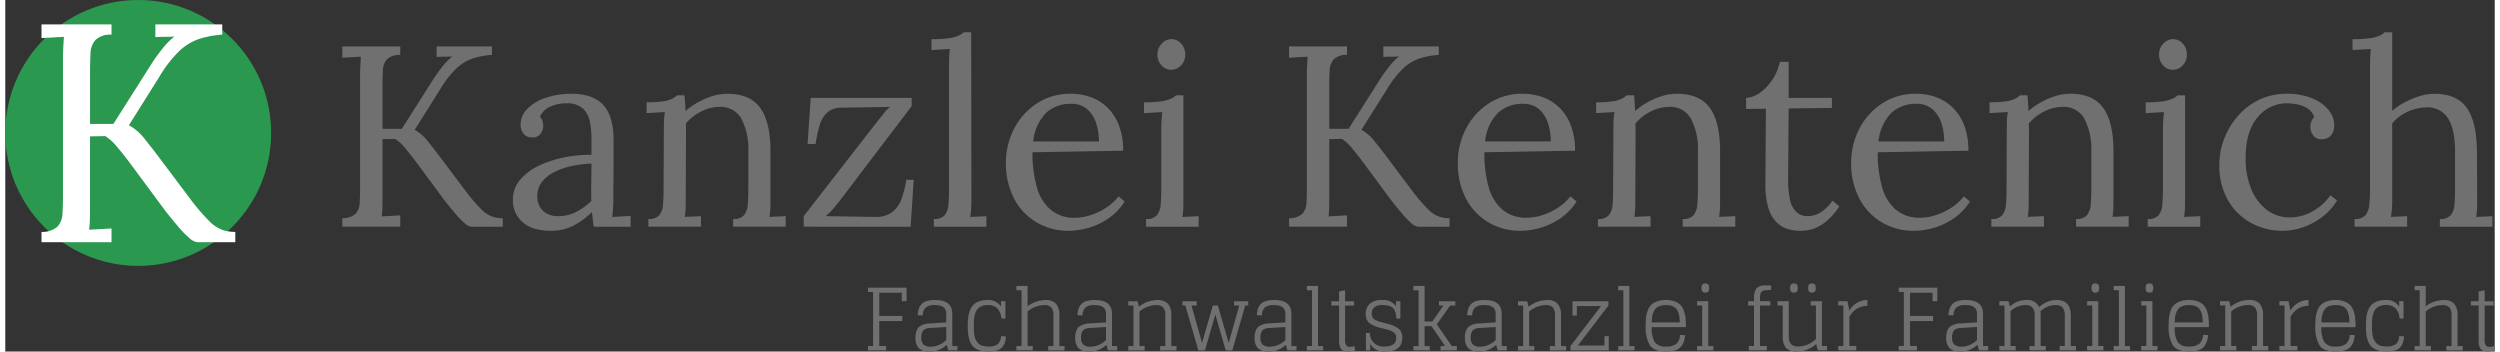 <?xml version="1.0"?>
<svg xmlns="http://www.w3.org/2000/svg" width="320" height="45" viewBox="0 0 477.528 67.437">
  <rect x="0" y="0" width="477.528" height="67.437" fill="#333333" stroke="none"/>
  <g id="Gruppe_10" data-name="Gruppe 10" transform="translate(-688 -37)">
    <path id="Pfad_27" data-name="Pfad 27" d="M4.125-19.316v-1.631a3.668,3.668,0,0,0,2.57-.865,3.341,3.341,0,0,0,.766-2.125q.074-1.359.074-3.089V-48.372q0-.988.049-1.9t.1-1.655l-1.779.1-1.779.1v-2.174H15.244v1.631a3.47,3.47,0,0,0-2.545.84,3.333,3.333,0,0,0-.791,2.125q-.074,1.334-.074,3.113v8.1H15.54l6.177-9.735Q22.36-48.817,23.3-50a12.253,12.253,0,0,1,1.927-1.977q-.741.049-1.507.049t-1.507.049v-2.026H32.836v1.631a15.138,15.138,0,0,0-3.706.692,8.692,8.692,0,0,0-3.113,1.9,19.492,19.492,0,0,0-3.163,4.077L18.011-37.9a8.308,8.308,0,0,1,2.323,1.952q.889,1.112,1.779,2.248l5.535,7.363A32.712,32.712,0,0,0,30.736-22.7a5.874,5.874,0,0,0,2.174,1.458,6.767,6.767,0,0,0,2,.3v1.631H28.883a2.338,2.338,0,0,1-1.31-.692,15.428,15.428,0,0,1-1.754-1.8q-.939-1.112-1.927-2.347l-5.93-8.005q-.939-1.235-1.878-2.347a7.831,7.831,0,0,0-1.828-1.655l-2.421.049V-25.2q0,1.334-.025,2.3a13.052,13.052,0,0,1-.124,1.606l1.779-.1,1.779-.1v2.174Zm48.23,0q-.148-.84-.2-1.482t-.148-1.334a13.735,13.735,0,0,1-3.632,2.644,9.2,9.2,0,0,1-4.126.964q-3.756,0-5.584-1.7a5.489,5.489,0,0,1-1.828-4.176,5.867,5.867,0,0,1,1.408-3.929A10.733,10.733,0,0,1,41.9-31.052,20.762,20.762,0,0,1,46.8-32.633a24.035,24.035,0,0,1,5.115-.469v-3.064a17.151,17.151,0,0,0-.3-3.261,4.739,4.739,0,0,0-1.285-2.52,4.484,4.484,0,0,0-3.163-1.038,7.3,7.3,0,0,0-2.94.544,3.966,3.966,0,0,0-2.2,2.026,1.9,1.9,0,0,1,.519.914,4.177,4.177,0,0,1,.124.964,2.6,2.6,0,0,1-.494,1.359,1.805,1.805,0,0,1-1.73.717,1.863,1.863,0,0,1-1.581-.717,2.74,2.74,0,0,1-.544-1.7,4.278,4.278,0,0,1,1.26-3.014,8.7,8.7,0,0,1,3.484-2.125,14.988,14.988,0,0,1,5.04-.791q4.151,0,6.128,2.2t1.927,6.943v3.682q0,1.853-.025,3.706t-.025,3.731q0,.791-.049,1.581t-.148,1.779l1.754-.1,1.754-.1v2.075Zm-.445-12.107a21.222,21.222,0,0,0-3.533.42,14.523,14.523,0,0,0-3.41,1.112,7.006,7.006,0,0,0-2.52,1.952A4.363,4.363,0,0,0,41.533-25a3.614,3.614,0,0,0,1.211,2.743,4.032,4.032,0,0,0,2.644.914,7.7,7.7,0,0,0,3.533-.766,13.176,13.176,0,0,0,2.99-2.15q-.049-.544-.049-1.186v-1.334q0-.247.025-1.581T51.911-31.423ZM62.832-19.316V-20.8a2.543,2.543,0,0,0,2.125-.766,3.872,3.872,0,0,0,.692-2.125q.1-1.359.1-3.138L65.8-38.094q0-.791.025-1.581a11.441,11.441,0,0,1,.173-1.631l-1.754.1-1.754.1v-2.075a20.262,20.262,0,0,0,3.286-.2,5.705,5.705,0,0,0,1.655-.494,3.869,3.869,0,0,0,.889-.642H69.75q.049.346.074.791t.074.988q.049.544.049,1.235a14.83,14.83,0,0,1,2.4-1.68,13.737,13.737,0,0,1,2.767-1.186A9.867,9.867,0,0,1,78-44.814q4.3,0,6.276,2.693t1.977,8.376v9.191q0,.988-.025,1.754a11.36,11.36,0,0,1-.173,1.606q.791-.049,1.557-.074t1.557-.074v2.026H79.09V-20.8a2.543,2.543,0,0,0,2.125-.766,3.872,3.872,0,0,0,.692-2.125q.1-1.359.1-3.138v-6.918A12.549,12.549,0,0,0,80.6-40.169a4.574,4.574,0,0,0-4.275-2.125,7.939,7.939,0,0,0-3.484.939A9.026,9.026,0,0,0,70-39.082a7.224,7.224,0,0,1,.049.889v1.038L70-24.554q0,.988-.025,1.754a11.361,11.361,0,0,1-.173,1.606q.791-.049,1.557-.074t1.557-.074v2.026Zm29.8,0v-2.026l13.787-17.741q.791-.988,1.557-1.952a5.521,5.521,0,0,1,1.26-1.26l-9.29.148a3.958,3.958,0,0,0-2.841.964,5.463,5.463,0,0,0-1.458,2.52,28.524,28.524,0,0,0-.741,3.484H93.371l.593-8.846h19.371v1.581L99.4-24.109q-.642.791-1.137,1.384a11.766,11.766,0,0,1-1.433,1.384l9.537.148a5.123,5.123,0,0,0,3.261-.939,5.644,5.644,0,0,0,1.779-2.57,18.642,18.642,0,0,0,.889-3.607h1.433l-.593,8.994ZM117.585-20.8a2.543,2.543,0,0,0,2.125-.766,3.872,3.872,0,0,0,.692-2.125q.1-1.359.1-3.138V-50.2q0-.791.025-1.507t.124-1.7l-1.754.1-1.754.1v-2.075a22.264,22.264,0,0,0,3.385-.2,7.054,7.054,0,0,0,1.828-.494,3.494,3.494,0,0,0,.964-.642h1.433l.049,32.071q0,.988-.049,1.754a14.7,14.7,0,0,1-.2,1.606q.791-.049,1.557-.074t1.557-.074v2.026H117.585Zm25.894,2.273a11.948,11.948,0,0,1-6.152-1.606A11.4,11.4,0,0,1,133-24.677a14.451,14.451,0,0,1-1.581-6.943,13.905,13.905,0,0,1,1.557-6.474,12.709,12.709,0,0,1,4.373-4.868,11.6,11.6,0,0,1,6.523-1.853,11.1,11.1,0,0,1,3.879.667,8.915,8.915,0,0,1,3.187,2.026,9.477,9.477,0,0,1,2.174,3.41,13.366,13.366,0,0,1,.791,4.818l-17.395.3a24.007,24.007,0,0,0,.815,6.6,8.769,8.769,0,0,0,2.644,4.4,6.989,6.989,0,0,0,4.695,1.557,9.756,9.756,0,0,0,3.138-.544,12.349,12.349,0,0,0,2.99-1.482,9.024,9.024,0,0,0,2.224-2.075l1.186.988a11.027,11.027,0,0,1-3.212,3.311,13.534,13.534,0,0,1-3.854,1.779A13.858,13.858,0,0,1,143.479-18.525ZM136.66-35.672h12.6a11.415,11.415,0,0,0-.519-3.434,5.954,5.954,0,0,0-1.7-2.718,4.49,4.49,0,0,0-3.113-1.062,6.88,6.88,0,0,0-4.769,1.7A9.033,9.033,0,0,0,136.66-35.672ZM158.3-20.8a2.543,2.543,0,0,0,2.125-.766,3.872,3.872,0,0,0,.692-2.125q.1-1.359.1-3.138V-38.094q0-.791.049-1.507t.148-1.7l-1.754.1-1.754.1v-2.075a21.753,21.753,0,0,0,3.36-.2,7.017,7.017,0,0,0,1.8-.494,3.493,3.493,0,0,0,.964-.642h1.433v19.964q0,.988-.025,1.754a11.358,11.358,0,0,1-.173,1.606q.791-.049,1.557-.074t1.557-.074v2.026H158.3ZM163.1-49.41a2.442,2.442,0,0,1-1.828-.84,2.913,2.913,0,0,1-.791-2.075,2.949,2.949,0,0,1,.815-2.1,2.489,2.489,0,0,1,1.853-.865,2.439,2.439,0,0,1,1.9.865,3.056,3.056,0,0,1,.766,2.1A2.864,2.864,0,0,1,165-50.25,2.571,2.571,0,0,1,163.1-49.41ZM185.73-19.316v-1.631a3.668,3.668,0,0,0,2.57-.865,3.341,3.341,0,0,0,.766-2.125q.074-1.359.074-3.089V-48.372q0-.988.049-1.9t.1-1.655l-1.779.1-1.779.1v-2.174h11.119v1.631a3.469,3.469,0,0,0-2.545.84,3.333,3.333,0,0,0-.791,2.125q-.074,1.334-.074,3.113v8.1h3.706l6.177-9.735q.642-.988,1.581-2.174a12.253,12.253,0,0,1,1.927-1.977q-.741.049-1.507.049t-1.507.049v-2.026h10.625v1.631a15.138,15.138,0,0,0-3.706.692,8.692,8.692,0,0,0-3.113,1.9,19.492,19.492,0,0,0-3.163,4.077L199.616-37.9a8.308,8.308,0,0,1,2.323,1.952q.889,1.112,1.779,2.248l5.535,7.363a32.712,32.712,0,0,0,3.089,3.632,5.874,5.874,0,0,0,2.174,1.458,6.767,6.767,0,0,0,2,.3v1.631h-6.029a2.338,2.338,0,0,1-1.31-.692,15.429,15.429,0,0,1-1.754-1.8q-.939-1.112-1.927-2.347l-5.93-8.005q-.939-1.235-1.878-2.347a7.831,7.831,0,0,0-1.828-1.655l-2.421.049V-25.2q0,1.334-.025,2.3a13.05,13.05,0,0,1-.124,1.606l1.779-.1,1.779-.1v2.174Zm44.425.791A11.948,11.948,0,0,1,224-20.131a11.4,11.4,0,0,1-4.324-4.546A14.451,14.451,0,0,1,218.1-31.62a13.905,13.905,0,0,1,1.557-6.474,12.709,12.709,0,0,1,4.373-4.868,11.6,11.6,0,0,1,6.523-1.853,11.1,11.1,0,0,1,3.879.667,8.915,8.915,0,0,1,3.187,2.026,9.477,9.477,0,0,1,2.174,3.41,13.366,13.366,0,0,1,.791,4.818l-17.395.3A24.007,24.007,0,0,0,224-27a8.769,8.769,0,0,0,2.644,4.4,6.989,6.989,0,0,0,4.695,1.557,9.756,9.756,0,0,0,3.138-.544,12.349,12.349,0,0,0,2.99-1.482,9.024,9.024,0,0,0,2.224-2.075l1.186.988a11.027,11.027,0,0,1-3.212,3.311,13.534,13.534,0,0,1-3.854,1.779A13.858,13.858,0,0,1,230.156-18.525Zm-6.819-17.148h12.6a11.416,11.416,0,0,0-.519-3.434,5.954,5.954,0,0,0-1.7-2.718,4.49,4.49,0,0,0-3.113-1.062,6.88,6.88,0,0,0-4.769,1.7A9.033,9.033,0,0,0,223.336-35.672Zm21.644,16.357V-20.8a2.543,2.543,0,0,0,2.125-.766,3.872,3.872,0,0,0,.692-2.125q.1-1.359.1-3.138l.049-11.267q0-.791.025-1.581a11.44,11.44,0,0,1,.173-1.631l-1.754.1-1.754.1v-2.075a20.263,20.263,0,0,0,3.286-.2,5.705,5.705,0,0,0,1.655-.494,3.87,3.87,0,0,0,.889-.642H251.9q.049.346.074.791t.074.988q.049.544.049,1.235a14.83,14.83,0,0,1,2.4-1.68,13.738,13.738,0,0,1,2.767-1.186,9.867,9.867,0,0,1,2.891-.445q4.3,0,6.276,2.693t1.977,8.376v9.191q0,.988-.025,1.754a11.36,11.36,0,0,1-.173,1.606q.791-.049,1.557-.074t1.557-.074v2.026H261.239V-20.8a2.543,2.543,0,0,0,2.125-.766,3.872,3.872,0,0,0,.692-2.125q.1-1.359.1-3.138v-6.918a12.549,12.549,0,0,0-1.408-6.424,4.574,4.574,0,0,0-4.275-2.125,7.939,7.939,0,0,0-3.484.939,9.026,9.026,0,0,0-2.841,2.273,7.221,7.221,0,0,1,.049.889v1.038l-.049,12.6q0,.988-.025,1.754a11.36,11.36,0,0,1-.173,1.606q.791-.049,1.557-.074t1.557-.074v2.026Zm38.841.791a8.862,8.862,0,0,1-2.323-.321,5.237,5.237,0,0,1-2.2-1.26,6.374,6.374,0,0,1-1.606-2.743,15.673,15.673,0,0,1-.593-4.769l.1-14.331L273.4-41.9v-2.125a4.982,4.982,0,0,0,2.619-.964,9.161,9.161,0,0,0,2.4-2.5,9.743,9.743,0,0,0,1.458-3.459h1.68v6.918h8.3V-42.1l-8.3.1-.1,13.738a16.567,16.567,0,0,0,.371,3.78,4.6,4.6,0,0,0,1.211,2.347,3.044,3.044,0,0,0,2.174.791,4.659,4.659,0,0,0,2.594-.791,7.726,7.726,0,0,0,2.15-2.174l1.334,1.087a13.172,13.172,0,0,1-2.15,2.57,8.974,8.974,0,0,1-2.051,1.408,6.529,6.529,0,0,1-1.828.593A10.088,10.088,0,0,1,283.822-18.525Zm21.793,0a11.948,11.948,0,0,1-6.152-1.606,11.4,11.4,0,0,1-4.324-4.546,14.451,14.451,0,0,1-1.581-6.943,13.905,13.905,0,0,1,1.557-6.474,12.709,12.709,0,0,1,4.373-4.868,11.6,11.6,0,0,1,6.523-1.853,11.1,11.1,0,0,1,3.879.667,8.915,8.915,0,0,1,3.187,2.026,9.477,9.477,0,0,1,2.174,3.41,13.366,13.366,0,0,1,.791,4.818l-17.395.3a24.007,24.007,0,0,0,.815,6.6,8.769,8.769,0,0,0,2.644,4.4,6.989,6.989,0,0,0,4.695,1.557,9.756,9.756,0,0,0,3.138-.544,12.348,12.348,0,0,0,2.99-1.482,9.024,9.024,0,0,0,2.224-2.075l1.186.988a11.027,11.027,0,0,1-3.212,3.311,13.534,13.534,0,0,1-3.854,1.779A13.858,13.858,0,0,1,305.615-18.525ZM298.8-35.672h12.6a11.415,11.415,0,0,0-.519-3.434,5.954,5.954,0,0,0-1.7-2.718,4.49,4.49,0,0,0-3.113-1.062,6.88,6.88,0,0,0-4.769,1.7A9.033,9.033,0,0,0,298.8-35.672ZM320.44-19.316V-20.8a2.543,2.543,0,0,0,2.125-.766,3.872,3.872,0,0,0,.692-2.125q.1-1.359.1-3.138l.049-11.267q0-.791.025-1.581a11.44,11.44,0,0,1,.173-1.631l-1.754.1-1.754.1v-2.075a20.263,20.263,0,0,0,3.286-.2,5.7,5.7,0,0,0,1.655-.494,3.869,3.869,0,0,0,.889-.642h1.433q.049.346.074.791t.074.988q.049.544.049,1.235a14.829,14.829,0,0,1,2.4-1.68,13.738,13.738,0,0,1,2.767-1.186,9.867,9.867,0,0,1,2.891-.445q4.3,0,6.276,2.693t1.977,8.376v9.191q0,.988-.025,1.754a11.369,11.369,0,0,1-.173,1.606q.791-.049,1.557-.074t1.557-.074v2.026H336.7V-20.8a2.543,2.543,0,0,0,2.125-.766,3.872,3.872,0,0,0,.692-2.125q.1-1.359.1-3.138v-6.918a12.549,12.549,0,0,0-1.408-6.424,4.574,4.574,0,0,0-4.275-2.125,7.939,7.939,0,0,0-3.484.939,9.025,9.025,0,0,0-2.841,2.273,7.221,7.221,0,0,1,.049.889v1.038l-.049,12.6q0,.988-.025,1.754a11.36,11.36,0,0,1-.173,1.606q.791-.049,1.557-.074t1.557-.074v2.026Zm30-1.482a2.543,2.543,0,0,0,2.125-.766,3.872,3.872,0,0,0,.692-2.125q.1-1.359.1-3.138V-38.094q0-.791.049-1.507t.148-1.7l-1.754.1-1.754.1v-2.075a21.754,21.754,0,0,0,3.36-.2,7.017,7.017,0,0,0,1.8-.494,3.494,3.494,0,0,0,.964-.642H357.6v19.964q0,.988-.025,1.754a11.365,11.365,0,0,1-.173,1.606q.791-.049,1.557-.074t1.557-.074v2.026H350.435Zm4.793-28.612a2.442,2.442,0,0,1-1.828-.84,2.913,2.913,0,0,1-.791-2.075,2.949,2.949,0,0,1,.815-2.1,2.489,2.489,0,0,1,1.853-.865,2.439,2.439,0,0,1,1.9.865,3.056,3.056,0,0,1,.766,2.1,2.864,2.864,0,0,1-.815,2.075A2.571,2.571,0,0,1,355.229-49.41Zm21.15,30.885a12.642,12.642,0,0,1-6.1-1.507,11.281,11.281,0,0,1-4.447-4.349,13.373,13.373,0,0,1-1.655-6.844,13.691,13.691,0,0,1,.939-4.991,14.647,14.647,0,0,1,2.644-4.373,12.555,12.555,0,0,1,4.077-3.089,11.964,11.964,0,0,1,5.238-1.137,12.659,12.659,0,0,1,4.818.84,7.891,7.891,0,0,1,3.187,2.224,4.65,4.65,0,0,1,1.137,3.014,2.936,2.936,0,0,1-.593,1.853,2.055,2.055,0,0,1-1.73.766,1.823,1.823,0,0,1-1.754-.766,2.8,2.8,0,0,1-.519-1.458,3.678,3.678,0,0,1,.148-1.013,2.23,2.23,0,0,1,.593-.964,3.047,3.047,0,0,0-1.384-1.754,6.037,6.037,0,0,0-2.051-.741,11.326,11.326,0,0,0-1.754-.173,7.157,7.157,0,0,0-5.658,2.693q-2.3,2.693-2.3,7.833a15.282,15.282,0,0,0,1.062,5.881,9.426,9.426,0,0,0,2.99,4.027,7.172,7.172,0,0,0,4.447,1.458,8.722,8.722,0,0,0,4.447-1.235,9.811,9.811,0,0,0,3.311-3.014l1.285.988A11.465,11.465,0,0,1,383.668-21a13.116,13.116,0,0,1-3.706,1.878A12.063,12.063,0,0,1,376.379-18.525ZM406.474-20.8a2.543,2.543,0,0,0,2.125-.766,3.872,3.872,0,0,0,.692-2.125q.1-1.359.1-3.138v-6.918q0-4.25-1.359-6.375a4.6,4.6,0,0,0-4.275-2.075,8.773,8.773,0,0,0-3.583.889,8.114,8.114,0,0,0-2.841,2.174v14.578q0,.988-.049,1.754a14.712,14.712,0,0,1-.2,1.606q.791-.049,1.557-.074t1.557-.074v2.026H390.117V-20.8a2.543,2.543,0,0,0,2.125-.766,4.011,4.011,0,0,0,.717-2.125q.124-1.359.124-3.138V-50.2q0-.791.025-1.507t.124-1.7l-1.754.1-1.754.1v-2.075a22.265,22.265,0,0,0,3.385-.2,7.054,7.054,0,0,0,1.828-.494,3.494,3.494,0,0,0,.964-.642h1.433v15.072a13,13,0,0,1,2.446-1.655,16.1,16.1,0,0,1,2.817-1.161,9.713,9.713,0,0,1,2.841-.445q4.3,0,6.2,2.693t1.952,8.376l.049,9.191q0,.988-.025,1.754a11.369,11.369,0,0,1-.173,1.606q.791-.049,1.557-.074t1.557-.074v2.026H406.474Z" transform="translate(748.528 99.802)" fill="#707070"/>
    <g id="Gruppe_9" data-name="Gruppe 9" transform="translate(688 37)">
      <circle id="Ellipse_4" data-name="Ellipse 4" cx="25.5" cy="25.5" r="25.5" fill="#2b9850"/>
      <path id="Pfad_26" data-name="Pfad 26" d="M10.67-94.024v-1.969a4.429,4.429,0,0,0,3.1-1.044A4.035,4.035,0,0,0,14.7-99.6q.09-1.641.09-3.73v-25.781q0-1.194.06-2.3t.119-2l-2.148.119-2.148.119V-135.8H24.1v1.969a4.19,4.19,0,0,0-3.073,1.015,4.026,4.026,0,0,0-.955,2.566q-.09,1.611-.09,3.76v9.787h4.476l7.46-11.757q.776-1.194,1.91-2.626a14.8,14.8,0,0,1,2.327-2.387q-.9.06-1.82.06t-1.82.06V-135.8H45.344v1.969a18.282,18.282,0,0,0-4.476.836,10.5,10.5,0,0,0-3.76,2.3,23.54,23.54,0,0,0-3.819,4.924l-5.849,9.31a10.033,10.033,0,0,1,2.8,2.357q1.074,1.343,2.148,2.715l6.684,8.892a39.506,39.506,0,0,0,3.73,4.386,7.094,7.094,0,0,0,2.626,1.761,8.172,8.172,0,0,0,2.417.358v1.969H40.569a2.824,2.824,0,0,1-1.582-.836,18.633,18.633,0,0,1-2.119-2.178q-1.134-1.343-2.327-2.835l-7.162-9.668q-1.134-1.492-2.268-2.835a9.457,9.457,0,0,0-2.208-2l-2.924.06v13.189q0,1.611-.03,2.775a15.764,15.764,0,0,1-.149,1.94l2.148-.119L24.1-96.65v2.626Z" transform="translate(-3.722 140.478)" fill="#fff"/>
    </g>
    <path id="Pfad_28" data-name="Pfad 28" d="M-474.85-17.844h.988V-7.483h-.988v.84h3.492v-.84h-1.318V-12.26h4.415v-.988h-4.415V-17.7h4.316v1.631h.922v-2.6h-7.412Zm15.4,11.2h1.763v-.824h-.988V-13.66q0-2.636-3.261-2.636a5.825,5.825,0,0,0-1.647.2,2.056,2.056,0,0,0-1.013.618,2.686,2.686,0,0,0-.511.9,4.978,4.978,0,0,0-.206,1.186l.972.049a2.291,2.291,0,0,1,.535-1.5,2.669,2.669,0,0,1,1.87-.478q2.108,0,2.108,1.664v1.647l-3.047.2a3.44,3.44,0,0,0-2.257.741,2.91,2.91,0,0,0-.593,2.043,2.771,2.771,0,0,0,.618,1.96,2.894,2.894,0,0,0,2.166.659,4.68,4.68,0,0,0,3.2-1.3Zm-3.327-.708a1.994,1.994,0,0,1-1.417-.4,1.649,1.649,0,0,1-.412-1.227,2.233,2.233,0,0,1,.371-1.507,2.172,2.172,0,0,1,1.425-.453l2.981-.181v2.487A4.2,4.2,0,0,1-462.776-7.351Zm13.441-8.714.016,1.021a2.89,2.89,0,0,0-2.6-1.252,4.567,4.567,0,0,0-1.655.272,2.96,2.96,0,0,0-1.1.7,3.083,3.083,0,0,0-.642,1.1,6.014,6.014,0,0,0-.313,1.334,13.885,13.885,0,0,0-.074,1.532,14.836,14.836,0,0,0,.066,1.507,6.242,6.242,0,0,0,.3,1.326,2.981,2.981,0,0,0,.634,1.12,3.01,3.01,0,0,0,1.137.708,4.867,4.867,0,0,0,1.738.28,6.075,6.075,0,0,0,1.68-.2,2.112,2.112,0,0,0,1.038-.618,2.62,2.62,0,0,0,.519-.9,4.981,4.981,0,0,0,.206-1.186l-.939-.049a2.189,2.189,0,0,1-.568,1.5,2.905,2.905,0,0,1-1.952.478,3.565,3.565,0,0,1-1.087-.148,1.7,1.7,0,0,1-.749-.461,3.3,3.3,0,0,1-.469-.642,2.611,2.611,0,0,1-.264-.84q-.082-.511-.107-.906t-.025-.972q0-.675.033-1.145a5.508,5.508,0,0,1,.189-1.046,2.765,2.765,0,0,1,.42-.931,2.068,2.068,0,0,1,.766-.6,2.721,2.721,0,0,1,1.211-.247,2.559,2.559,0,0,1,1.911.642,3.237,3.237,0,0,1,.774,1.944h.758v-3.327Zm2.965-2.108h.988V-7.467h-.988v.824h3.13v-.824h-.988v-6.638a5.091,5.091,0,0,1,3.212-1.219,1.7,1.7,0,0,1,1.342.461,2.256,2.256,0,0,1,.4,1.5v5.9h-.988v.824h3.13v-.824h-.988v-5.881a3.3,3.3,0,0,0-.634-2.232,2.658,2.658,0,0,0-2.084-.717,5.692,5.692,0,0,0-3.393,1.2V-19h-2.141ZM-428.81-6.643h1.763v-.824h-.988V-13.66q0-2.636-3.261-2.636a5.825,5.825,0,0,0-1.647.2,2.056,2.056,0,0,0-1.013.618,2.686,2.686,0,0,0-.511.9,4.978,4.978,0,0,0-.206,1.186l.972.049a2.291,2.291,0,0,1,.535-1.5,2.669,2.669,0,0,1,1.87-.478q2.108,0,2.108,1.664v1.647l-3.047.2a3.44,3.44,0,0,0-2.257.741,2.91,2.91,0,0,0-.593,2.043,2.771,2.771,0,0,0,.618,1.96,2.894,2.894,0,0,0,2.166.659,4.68,4.68,0,0,0,3.2-1.3Zm-3.327-.708a1.994,1.994,0,0,1-1.417-.4,1.649,1.649,0,0,1-.412-1.227,2.233,2.233,0,0,1,.371-1.507,2.172,2.172,0,0,1,1.425-.453l2.981-.181v2.487A4.2,4.2,0,0,1-432.138-7.351Zm7.231-7.89h.988v7.775h-.988v.824h3.13v-.824h-.988v-6.638a5.091,5.091,0,0,1,3.212-1.219,1.7,1.7,0,0,1,1.342.461,2.256,2.256,0,0,1,.4,1.5v5.9h-.988v.824h3.13v-.824h-.988v-5.881a3.3,3.3,0,0,0-.634-2.232,2.658,2.658,0,0,0-2.084-.717,5.632,5.632,0,0,0-3.492,1.285l-.28-1.054h-1.763Zm23.012-.824h-2.734v.824h1l-2.026,7.165-2.076-7.165h-.972l-2.059,7.165-2.026-7.165h1v-.824h-2.734v.824h.56l2.487,8.6h1.268l1.993-6.885,1.993,6.885h1.268l2.471-8.6h.577Zm7.495,9.422h1.763v-.824h-.988V-13.66q0-2.636-3.261-2.636a5.824,5.824,0,0,0-1.647.2,2.056,2.056,0,0,0-1.013.618,2.686,2.686,0,0,0-.511.9,4.978,4.978,0,0,0-.206,1.186l.972.049a2.291,2.291,0,0,1,.535-1.5,2.669,2.669,0,0,1,1.87-.478q2.108,0,2.108,1.664v1.647l-3.047.2a3.44,3.44,0,0,0-2.257.741,2.91,2.91,0,0,0-.593,2.043,2.771,2.771,0,0,0,.618,1.96,2.894,2.894,0,0,0,2.166.659,4.68,4.68,0,0,0,3.2-1.3Zm-3.327-.708a1.994,1.994,0,0,1-1.417-.4,1.649,1.649,0,0,1-.412-1.227,2.233,2.233,0,0,1,.371-1.507,2.172,2.172,0,0,1,1.425-.453l2.981-.181v2.487A4.2,4.2,0,0,1-397.727-7.351Zm7.067-10.822h.988V-7.467h-.988v.824h3.13v-.824h-.988V-19h-2.141Zm4.695,2.932h1.483V-8.7q0,.412.025.692a3.076,3.076,0,0,0,.124.609,1.4,1.4,0,0,0,.272.527,1.3,1.3,0,0,0,.494.329,2.013,2.013,0,0,0,.766.132,5.383,5.383,0,0,0,1.417-.231l-.148-.807a4.339,4.339,0,0,1-.906.132.757.757,0,0,1-.684-.313,2.046,2.046,0,0,1-.206-1.071v-6.539h1.73v-.824h-1.73v-2.108l-1.153.231v1.878h-1.483Zm12.4-.824.016.955a2.973,2.973,0,0,0-2.718-1.186,3.319,3.319,0,0,0-2.314.717,2.436,2.436,0,0,0-.782,1.886,2.207,2.207,0,0,0,.659,1.787,5.737,5.737,0,0,0,2.191.947l1.285.346a3.087,3.087,0,0,1,1.334.609,1.261,1.261,0,0,1,.379.955q0,1.664-2.24,1.664a2.559,2.559,0,0,1-2.817-2.586h-.758v3.327h.84l-.033-1.219a3.11,3.11,0,0,0,2.916,1.45q3.245,0,3.245-2.636a2.134,2.134,0,0,0-.651-1.721,5.784,5.784,0,0,0-2.166-.964l-1.285-.346a3.255,3.255,0,0,1-1.359-.6,1.325,1.325,0,0,1-.387-1.03,1.537,1.537,0,0,1,.469-1.17,2.086,2.086,0,0,1,1.474-.445,6.187,6.187,0,0,1,1.186.091,1.991,1.991,0,0,1,.807.362,1.624,1.624,0,0,1,.544.782,5.414,5.414,0,0,1,.247,1.351h.758v-3.327Zm3.344-2.108h.988V-7.467h-.988v.824h3.13v-.824h-.988v-3.822h1.318l2.619,3.822h-.873v.824h3.13v-.824h-.972l-2.866-4.167,2.553-3.607h.988v-.824h-3.13v.824h.857l-2.141,3.064h-1.482V-19h-2.141ZM-354.06-6.643h1.763v-.824h-.988V-13.66q0-2.636-3.261-2.636a5.824,5.824,0,0,0-1.647.2,2.056,2.056,0,0,0-1.013.618,2.686,2.686,0,0,0-.511.9,4.978,4.978,0,0,0-.206,1.186l.972.049a2.291,2.291,0,0,1,.535-1.5,2.669,2.669,0,0,1,1.87-.478q2.108,0,2.108,1.664v1.647l-3.047.2a3.44,3.44,0,0,0-2.257.741,2.91,2.91,0,0,0-.593,2.043,2.771,2.771,0,0,0,.618,1.96,2.894,2.894,0,0,0,2.166.659,4.68,4.68,0,0,0,3.2-1.3Zm-3.327-.708a1.994,1.994,0,0,1-1.417-.4,1.649,1.649,0,0,1-.412-1.227,2.233,2.233,0,0,1,.371-1.507,2.172,2.172,0,0,1,1.425-.453l2.981-.181v2.487A4.2,4.2,0,0,1-357.387-7.351Zm7.231-7.89h.988v7.775h-.988v.824h3.13v-.824h-.988v-6.638a5.091,5.091,0,0,1,3.212-1.219,1.7,1.7,0,0,1,1.342.461,2.256,2.256,0,0,1,.4,1.5v5.9h-.988v.824h3.13v-.824h-.988v-5.881a3.3,3.3,0,0,0-.634-2.232,2.658,2.658,0,0,0-2.084-.717,5.633,5.633,0,0,0-3.492,1.285l-.28-1.054h-1.763Zm16.587,5.864v1.812h-5.106l5.864-7.676v-.824H-339.7v2.734h.824v-1.812h4.645l-5.864,7.676v.824h7.347V-9.378Zm2.636-8.8h.988V-7.467h-.988v.824h3.13v-.824h-.988V-19h-2.141Zm9.208,11.761a5.484,5.484,0,0,0,1.771-.247,2.293,2.293,0,0,0,1.087-.717,3.159,3.159,0,0,0,.535-.972,5.587,5.587,0,0,0,.231-1.211l-.955-.049a2.618,2.618,0,0,1-.659,1.655,2.848,2.848,0,0,1-2.043.568,2.423,2.423,0,0,1-2.183-.848,5.571,5.571,0,0,1-.568-2.858h6.556v-.264a14.845,14.845,0,0,0-.066-1.507,6.24,6.24,0,0,0-.3-1.326,2.981,2.981,0,0,0-.634-1.12,3.024,3.024,0,0,0-1.12-.708,4.731,4.731,0,0,0-1.721-.28,4.8,4.8,0,0,0-1.73.28,3.1,3.1,0,0,0-1.137.708,2.919,2.919,0,0,0-.642,1.12,6.24,6.24,0,0,0-.3,1.326,14.835,14.835,0,0,0-.066,1.507,6.75,6.75,0,0,0,.815,3.764Q-324.031-6.413-321.725-6.413Zm-.082-8.911a3.415,3.415,0,0,1,1.392.247,1.649,1.649,0,0,1,.815.749,3.659,3.659,0,0,1,.362,1.03,8.159,8.159,0,0,1,.115,1.3h-5.386a7.287,7.287,0,0,1,.124-1.268,3.709,3.709,0,0,1,.379-1.03,1.775,1.775,0,0,1,.824-.766A3.184,3.184,0,0,1-321.807-15.324Zm6,.082h.988v7.775h-.988v.824h3.13v-.824h-.988v-8.6h-2.141Zm1.565-2.471q.478,0,.609-.231a1.3,1.3,0,0,0,.132-.642,2.237,2.237,0,0,0-.033-.437.571.571,0,0,0-.206-.3.752.752,0,0,0-.5-.148.692.692,0,0,0-.478.148.584.584,0,0,0-.2.3,2.235,2.235,0,0,0-.033.437,2.125,2.125,0,0,0,.033.42.584.584,0,0,0,.2.3A.692.692,0,0,0-314.247-17.712Zm10.509,1a1.959,1.959,0,0,1,.222-1.087,1.219,1.219,0,0,1,.914-.379l1-.082v-.824h-1a2.247,2.247,0,0,0-1.845.585,3.113,3.113,0,0,0-.445,1.87v.56h-1.12v.824h1.12v7.775h-.988v.824h3.459v-.824h-1.318v-7.775h1.977v-.824h-1.977Zm5.518,7.363a2.188,2.188,0,0,0,.42,1.507,1.93,1.93,0,0,0,1.458.453,4.868,4.868,0,0,0,3.327-1.433v-6.424H-294v-.824h2.141v8.6h.988v.824h-1.763l-.329-1.2a5.612,5.612,0,0,1-3.624,1.433,2.806,2.806,0,0,1-2.166-.692,3.291,3.291,0,0,1-.618-2.224v-5.914h-.988v-.824h2.141Zm4.431-8.368a.691.691,0,0,1-.478-.148.584.584,0,0,1-.2-.3,2.125,2.125,0,0,1-.033-.42,2.235,2.235,0,0,1,.033-.437.584.584,0,0,1,.2-.3.691.691,0,0,1,.478-.148q.478,0,.609.231a1.344,1.344,0,0,1,.132.659,2.125,2.125,0,0,1-.033.42.571.571,0,0,1-.206.3A.752.752,0,0,1-293.788-17.712Zm-3.459,0a.692.692,0,0,1-.478-.148.584.584,0,0,1-.2-.3,2.125,2.125,0,0,1-.033-.42,2.235,2.235,0,0,1,.033-.437.584.584,0,0,1,.2-.3.692.692,0,0,1,.478-.148q.478,0,.609.231a1.344,1.344,0,0,1,.132.659,2.125,2.125,0,0,1-.033.42.571.571,0,0,1-.206.3A.752.752,0,0,1-297.247-17.712Zm10.279,1.647h-1.763v.824h.988v7.775h-.988v.824h3.459v-.824h-1.318v-5.584a3.842,3.842,0,0,1,3.443-2.141v-1.1a3.938,3.938,0,0,0-3.459,2.043Zm9.834-1.779h.988V-7.483h-.988v.84h3.492v-.84h-1.318V-12.26h4.415v-.988h-4.415V-17.7h4.316v1.631h.922v-2.6h-7.412Zm15.4,11.2h1.763v-.824h-.988V-13.66q0-2.636-3.261-2.636a5.824,5.824,0,0,0-1.647.2,2.056,2.056,0,0,0-1.013.618,2.686,2.686,0,0,0-.511.9A4.978,4.978,0,0,0-267.6-13.4l.972.049a2.291,2.291,0,0,1,.535-1.5,2.669,2.669,0,0,1,1.87-.478q2.108,0,2.108,1.664v1.647l-3.047.2a3.44,3.44,0,0,0-2.257.741,2.91,2.91,0,0,0-.593,2.043,2.771,2.771,0,0,0,.618,1.96,2.894,2.894,0,0,0,2.166.659,4.68,4.68,0,0,0,3.2-1.3Zm-3.327-.708a1.994,1.994,0,0,1-1.417-.4,1.649,1.649,0,0,1-.412-1.227,2.233,2.233,0,0,1,.371-1.507,2.172,2.172,0,0,1,1.425-.453l2.981-.181v2.487A4.2,4.2,0,0,1-265.061-7.351Zm13.013.708h3.13v-.824h-.988v-5.9a5.251,5.251,0,0,0-.049-.741,4.2,4.2,0,0,1,2.916-1.219q1.763,0,1.763,1.96v5.9h-.988v.824h3.13v-.824h-.988v-5.9q0-2.932-2.767-2.932a4.478,4.478,0,0,0-1.82.4,4.783,4.783,0,0,0-1.474.972,2.441,2.441,0,0,0-2.487-1.367,4.541,4.541,0,0,0-3.13,1.252l-.264-1.021h-1.763v.824h.988v7.775h-.988v.824h3.13v-.824h-.988v-6.671a4.126,4.126,0,0,1,2.866-1.186q1.763,0,1.763,1.96v5.9h-.988Zm11.053-8.6h.988v7.775h-.988v.824h3.13v-.824h-.988v-8.6h-2.141Zm1.565-2.471q.478,0,.609-.231a1.3,1.3,0,0,0,.132-.642,2.236,2.236,0,0,0-.033-.437.571.571,0,0,0-.206-.3.752.752,0,0,0-.5-.148.691.691,0,0,0-.478.148.583.583,0,0,0-.2.3,2.236,2.236,0,0,0-.033.437,2.126,2.126,0,0,0,.033.42.583.583,0,0,0,.2.3A.691.691,0,0,0-239.43-17.712Zm3.542-.461h.988V-7.467h-.988v.824h3.13v-.824h-.988V-19h-2.141Zm5.271,2.932h.988v7.775h-.988v.824h3.13v-.824h-.988v-8.6h-2.141Zm1.565-2.471q.478,0,.609-.231a1.3,1.3,0,0,0,.132-.642,2.236,2.236,0,0,0-.033-.437.571.571,0,0,0-.206-.3.752.752,0,0,0-.5-.148.691.691,0,0,0-.478.148.584.584,0,0,0-.2.3,2.236,2.236,0,0,0-.033.437,2.127,2.127,0,0,0,.033.42.584.584,0,0,0,.2.3A.691.691,0,0,0-229.053-17.712Zm7.643,11.3a5.484,5.484,0,0,0,1.771-.247,2.292,2.292,0,0,0,1.087-.717,3.158,3.158,0,0,0,.535-.972,5.586,5.586,0,0,0,.231-1.211l-.955-.049a2.618,2.618,0,0,1-.659,1.655,2.848,2.848,0,0,1-2.043.568,2.423,2.423,0,0,1-2.183-.848,5.571,5.571,0,0,1-.568-2.858h6.556v-.264a14.841,14.841,0,0,0-.066-1.507,6.242,6.242,0,0,0-.3-1.326,2.981,2.981,0,0,0-.634-1.12,3.024,3.024,0,0,0-1.12-.708,4.731,4.731,0,0,0-1.721-.28,4.8,4.8,0,0,0-1.73.28,3.1,3.1,0,0,0-1.137.708,2.92,2.92,0,0,0-.642,1.12,6.241,6.241,0,0,0-.3,1.326,14.845,14.845,0,0,0-.066,1.507,6.75,6.75,0,0,0,.815,3.764Q-223.716-6.413-221.41-6.413Zm-.082-8.911a3.415,3.415,0,0,1,1.392.247,1.648,1.648,0,0,1,.815.749,3.661,3.661,0,0,1,.362,1.03,8.161,8.161,0,0,1,.115,1.3h-5.386a7.287,7.287,0,0,1,.124-1.268,3.708,3.708,0,0,1,.379-1.03,1.775,1.775,0,0,1,.824-.766A3.184,3.184,0,0,1-221.492-15.324Zm6,.082h.988v7.775h-.988v.824h3.13v-.824h-.988v-6.638a5.091,5.091,0,0,1,3.212-1.219,1.7,1.7,0,0,1,1.342.461,2.256,2.256,0,0,1,.4,1.5v5.9h-.988v.824h3.13v-.824h-.988v-5.881a3.3,3.3,0,0,0-.634-2.232,2.658,2.658,0,0,0-2.084-.717,5.633,5.633,0,0,0-3.492,1.285l-.28-1.054H-215.5Zm13.145-.824h-1.763v.824h.988v7.775h-.988v.824h3.459v-.824h-1.318v-5.584a3.842,3.842,0,0,1,3.443-2.141v-1.1a3.938,3.938,0,0,0-3.459,2.043Zm9.076,9.653A5.484,5.484,0,0,0-191.5-6.66a2.292,2.292,0,0,0,1.087-.717,3.158,3.158,0,0,0,.535-.972,5.586,5.586,0,0,0,.231-1.211l-.955-.049a2.618,2.618,0,0,1-.659,1.655,2.848,2.848,0,0,1-2.043.568,2.423,2.423,0,0,1-2.183-.848,5.571,5.571,0,0,1-.568-2.858h6.556v-.264a14.845,14.845,0,0,0-.066-1.507,6.241,6.241,0,0,0-.3-1.326,2.981,2.981,0,0,0-.634-1.12,3.024,3.024,0,0,0-1.12-.708,4.731,4.731,0,0,0-1.721-.28,4.8,4.8,0,0,0-1.73.28,3.1,3.1,0,0,0-1.137.708,2.92,2.92,0,0,0-.642,1.12,6.242,6.242,0,0,0-.3,1.326,14.841,14.841,0,0,0-.066,1.507A6.75,6.75,0,0,0-196.4-7.59Q-195.581-6.413-193.275-6.413Zm-.082-8.911a3.415,3.415,0,0,1,1.392.247,1.648,1.648,0,0,1,.815.749,3.661,3.661,0,0,1,.362,1.03,8.161,8.161,0,0,1,.115,1.3h-5.386a7.287,7.287,0,0,1,.124-1.268,3.709,3.709,0,0,1,.379-1.03,1.775,1.775,0,0,1,.824-.766A3.184,3.184,0,0,1-193.357-15.324Zm12.206-.741.016,1.021a2.89,2.89,0,0,0-2.6-1.252,4.567,4.567,0,0,0-1.655.272,2.96,2.96,0,0,0-1.1.7,3.083,3.083,0,0,0-.642,1.1,6.014,6.014,0,0,0-.313,1.334,13.884,13.884,0,0,0-.074,1.532,14.845,14.845,0,0,0,.066,1.507,6.241,6.241,0,0,0,.3,1.326,2.981,2.981,0,0,0,.634,1.12,3.01,3.01,0,0,0,1.137.708,4.867,4.867,0,0,0,1.738.28,6.075,6.075,0,0,0,1.68-.2,2.112,2.112,0,0,0,1.038-.618,2.62,2.62,0,0,0,.519-.9,4.979,4.979,0,0,0,.206-1.186l-.939-.049a2.189,2.189,0,0,1-.568,1.5,2.905,2.905,0,0,1-1.952.478,3.565,3.565,0,0,1-1.087-.148,1.7,1.7,0,0,1-.749-.461,3.3,3.3,0,0,1-.469-.642,2.611,2.611,0,0,1-.264-.84q-.082-.511-.107-.906t-.025-.972q0-.675.033-1.145a5.505,5.505,0,0,1,.189-1.046,2.764,2.764,0,0,1,.42-.931,2.067,2.067,0,0,1,.766-.6,2.721,2.721,0,0,1,1.211-.247,2.559,2.559,0,0,1,1.911.642,3.236,3.236,0,0,1,.774,1.944h.758v-3.327Zm2.965-2.108h.988V-7.467h-.988v.824h3.13v-.824h-.988v-6.638a5.091,5.091,0,0,1,3.212-1.219,1.7,1.7,0,0,1,1.342.461,2.256,2.256,0,0,1,.4,1.5v5.9h-.988v.824h3.13v-.824h-.988v-5.881a3.3,3.3,0,0,0-.634-2.232,2.658,2.658,0,0,0-2.084-.717,5.692,5.692,0,0,0-3.393,1.2V-19h-2.141Zm10.806,2.932h1.482V-8.7q0,.412.025.692a3.078,3.078,0,0,0,.124.609,1.4,1.4,0,0,0,.272.527,1.3,1.3,0,0,0,.494.329,2.013,2.013,0,0,0,.766.132,5.383,5.383,0,0,0,1.417-.231l-.148-.807a4.34,4.34,0,0,1-.906.132.757.757,0,0,1-.684-.313,2.046,2.046,0,0,1-.206-1.071v-6.539h1.73v-.824h-1.73v-2.108l-1.153.231v1.878h-1.482Z" transform="translate(1328.329 110.85)" fill="#707070"/>
  </g>
</svg>
